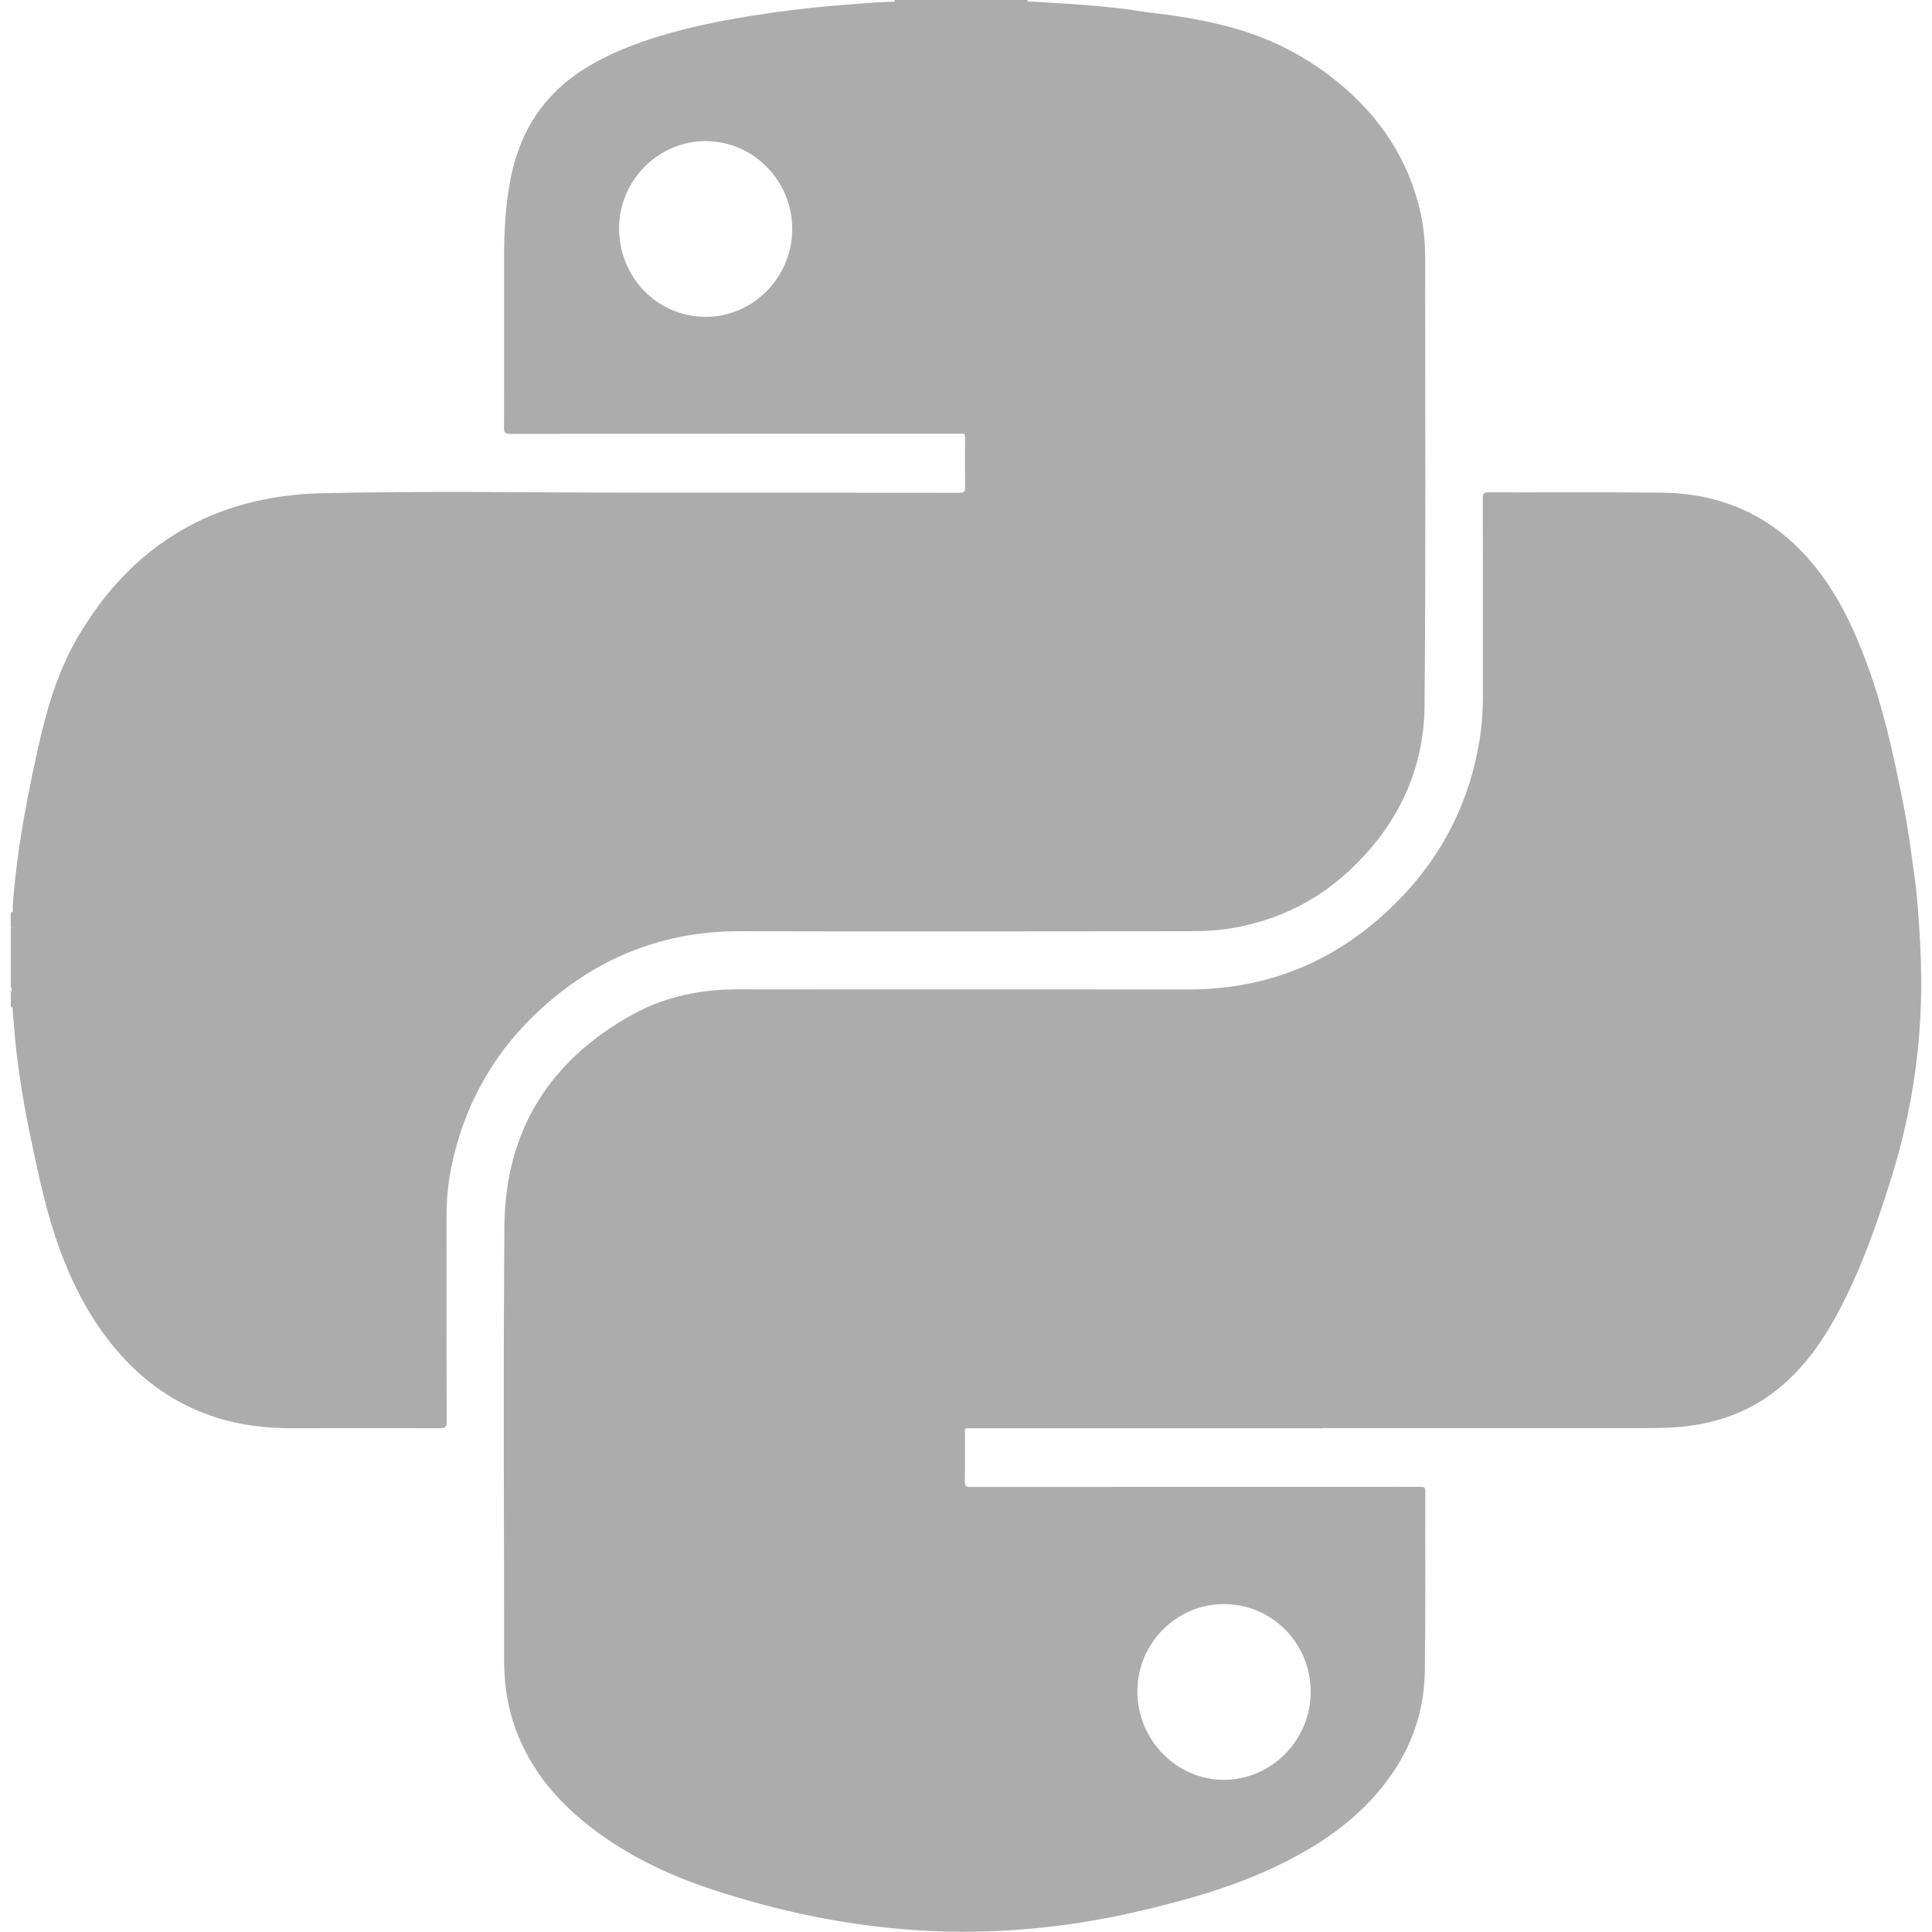 <svg width="48" height="48" viewBox="0 0 48 48" fill="none" xmlns="http://www.w3.org/2000/svg">
<path d="M25.522 -0.006C25.527 0.065 25.586 0.037 25.62 0.039C25.929 0.06 26.24 0.073 26.55 0.095C27.139 0.138 27.726 0.182 28.31 0.276C28.572 0.318 28.837 0.341 29.102 0.379C29.644 0.459 30.178 0.562 30.707 0.714C31.662 0.99 32.517 1.445 33.278 2.075C34.295 2.917 34.994 3.967 35.288 5.267C35.374 5.648 35.409 6.035 35.408 6.426C35.406 10.127 35.426 13.828 35.393 17.528C35.378 19.173 34.693 20.559 33.479 21.671C32.669 22.414 31.711 22.866 30.63 23.056C30.279 23.116 29.925 23.136 29.57 23.136C25.842 23.138 22.116 23.146 18.388 23.136C16.66 23.132 15.132 23.672 13.799 24.756C12.431 25.869 11.555 27.294 11.208 29.029C11.132 29.407 11.095 29.791 11.095 30.177C11.095 31.89 11.092 33.602 11.097 35.315C11.097 35.442 11.075 35.485 10.936 35.483C9.706 35.478 8.475 35.481 7.244 35.483C6.597 35.483 5.963 35.41 5.345 35.209C4.49 34.932 3.761 34.46 3.14 33.814C2.372 33.012 1.857 32.058 1.478 31.023C1.154 30.139 0.962 29.22 0.768 28.301C0.616 27.579 0.494 26.851 0.407 26.117C0.368 25.787 0.348 25.455 0.315 25.125C0.312 25.086 0.341 25.025 0.268 25.012V24.644C0.305 24.6 0.289 24.556 0.268 24.513C0.268 24.032 0.268 23.549 0.268 23.068C0.273 23.06 0.279 23.052 0.284 23.044C0.279 23.044 0.273 23.043 0.268 23.041C0.268 22.919 0.268 22.796 0.268 22.674C0.35 22.659 0.313 22.591 0.315 22.55C0.339 22.157 0.381 21.766 0.432 21.376C0.556 20.436 0.74 19.507 0.946 18.581C1.158 17.631 1.426 16.702 1.918 15.855C3.27 13.522 5.324 12.316 7.995 12.254C10.674 12.192 13.355 12.24 16.035 12.24C18.636 12.24 21.238 12.24 23.838 12.243C23.945 12.243 23.981 12.22 23.978 12.107C23.971 11.722 23.976 11.336 23.975 10.952C23.975 10.753 23.999 10.775 23.802 10.775C20.093 10.775 16.384 10.775 12.674 10.779C12.553 10.779 12.522 10.747 12.522 10.628C12.526 9.249 12.522 7.869 12.523 6.49C12.523 5.789 12.553 5.091 12.693 4.401C12.94 3.185 13.582 2.252 14.659 1.625C15.386 1.202 16.175 0.938 16.985 0.732C17.714 0.547 18.454 0.42 19.198 0.314C19.778 0.232 20.36 0.167 20.945 0.122C21.338 0.091 21.73 0.058 22.123 0.043C22.161 0.042 22.223 0.071 22.235 -0.003H25.52L25.522 -0.006ZM17.539 3.506C16.366 3.498 15.387 4.475 15.381 5.66C15.373 6.881 16.328 7.868 17.522 7.872C18.701 7.878 19.678 6.897 19.683 5.703C19.689 4.499 18.726 3.512 17.539 3.506Z" fill="#ACACAC"/>
<path d="M32.865 35.485C29.956 35.485 27.048 35.485 24.14 35.485C23.944 35.485 23.975 35.466 23.974 35.652C23.973 36.038 23.978 36.423 23.971 36.809C23.968 36.92 23.999 36.944 24.107 36.943C27.441 36.94 30.773 36.941 34.106 36.941C34.505 36.941 34.904 36.943 35.301 36.939C35.385 36.939 35.411 36.957 35.411 37.045C35.407 38.535 35.42 40.024 35.4 41.512C35.384 42.695 34.948 43.725 34.163 44.609C33.475 45.384 32.622 45.933 31.695 46.374C30.581 46.903 29.401 47.23 28.204 47.504C27.343 47.701 26.471 47.842 25.591 47.92C24.661 48.003 23.729 48.017 22.796 47.957C21.029 47.843 19.312 47.483 17.636 46.924C16.59 46.576 15.605 46.102 14.723 45.432C13.867 44.781 13.191 43.99 12.813 42.967C12.608 42.412 12.524 41.836 12.524 41.246C12.524 37.65 12.502 34.054 12.532 30.458C12.552 28.082 13.669 26.325 15.746 25.189C16.555 24.748 17.437 24.578 18.359 24.579C22.074 24.585 25.787 24.577 29.502 24.584C31.609 24.587 33.373 23.802 34.82 22.29C35.87 21.193 36.515 19.886 36.76 18.385C36.82 18.014 36.844 17.637 36.843 17.261C36.843 15.631 36.843 14.002 36.84 12.373C36.84 12.254 36.872 12.232 36.984 12.232C38.421 12.236 39.857 12.223 41.294 12.24C42.893 12.258 44.193 12.905 45.172 14.176C45.7 14.861 46.063 15.631 46.365 16.441C46.782 17.558 47.036 18.715 47.267 19.877C47.348 20.278 47.413 20.683 47.47 21.088C47.522 21.455 47.574 21.823 47.615 22.192C47.645 22.452 47.66 22.715 47.678 22.977C47.72 23.572 47.741 24.167 47.729 24.763C47.697 26.284 47.452 27.773 47.002 29.224C46.655 30.346 46.267 31.453 45.724 32.498C45.328 33.262 44.848 33.962 44.172 34.509C43.547 35.013 42.831 35.3 42.042 35.416C41.664 35.472 41.283 35.48 40.903 35.48C38.222 35.48 35.541 35.48 32.861 35.48L32.865 35.485ZM30.417 39.852C29.232 39.848 28.261 40.821 28.258 42.016C28.255 43.22 29.221 44.215 30.398 44.22C31.582 44.224 32.557 43.244 32.564 42.042C32.569 40.835 31.611 39.858 30.418 39.853L30.417 39.852Z" fill="#ACACAC"/>
</svg>
